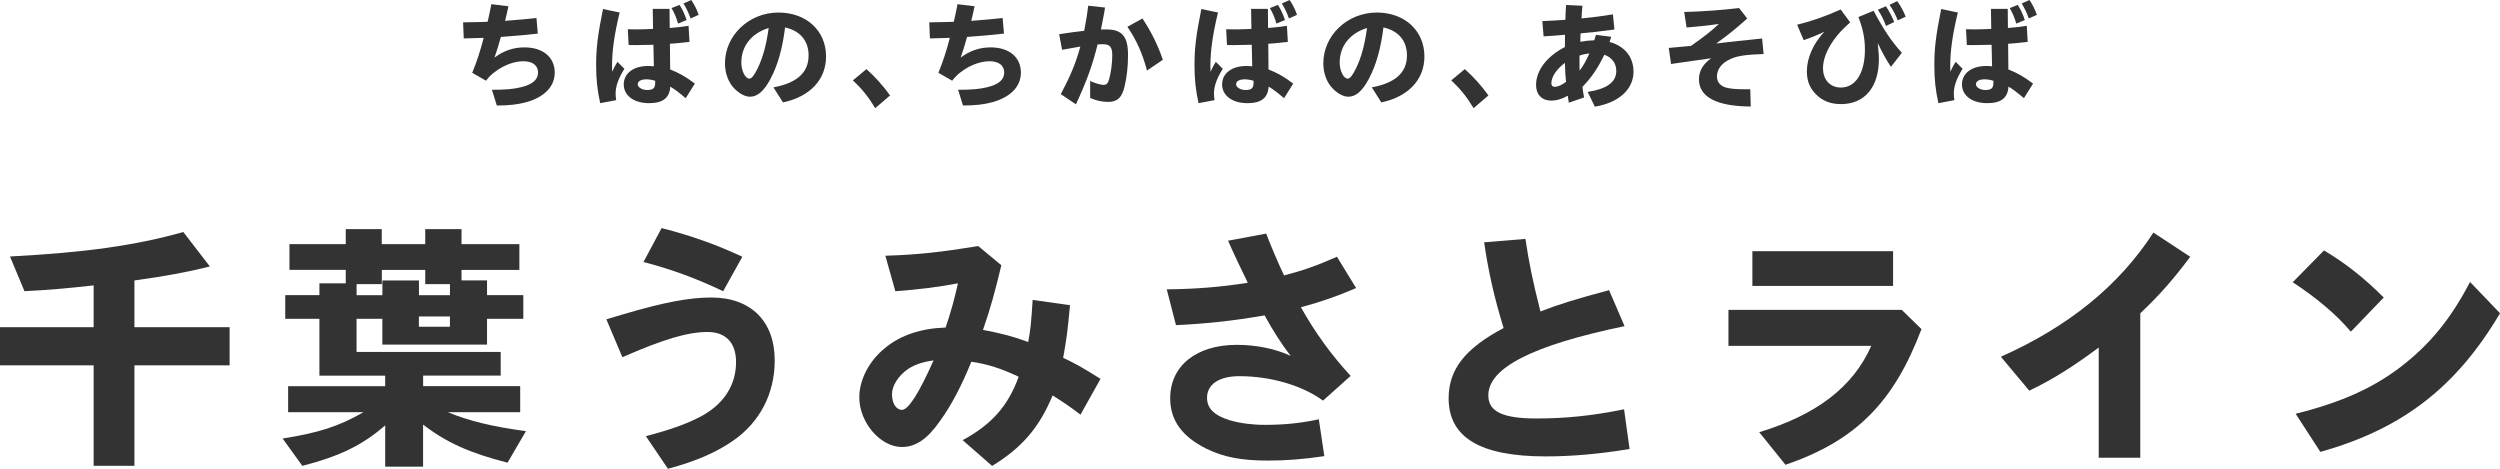 <?xml version="1.0" encoding="UTF-8"?>
<svg id="b" data-name="レイヤー 2" xmlns="http://www.w3.org/2000/svg" viewBox="0 0 640 120">
  <defs>
    <style>
      .d {
        fill: #333;
      }
    </style>
  </defs>
  <g id="c" data-name="レイヤー 1">
    <g>
      <g>
        <path class="d" d="m2.56,65.66c19.12-1.01,31.85-2.76,44.37-6.26l6.8,8.82c-5.93,1.48-11.85,2.56-19.32,3.57v11.98h24.37v9.76h-24.37v25.72h-10.44v-25.72H0v-9.76h23.97v-10.71c-6.73.74-10.98,1.15-17.71,1.48l-3.71-8.89Z"/>
        <path class="d" d="m108.86,62.5v-3.84h9.29v3.84h14.81v6.6h-14.81v2.69h6.53v3.77h9.29v6.06h-9.29v6.6h-26.8v-6.6h-6.6v8.48h36.9v6.06h-19.86v2.69h24.85v6.67h-18.52c5.32,2.22,11.38,3.7,19.99,4.85l-4.71,8.08c-9.7-2.49-15.69-5.18-21.62-9.76v10.77h-9.7v-10.57c-5.79,5.05-11.58,7.88-21.21,10.37l-5.05-7c9.36-1.48,14.48-3.16,20.67-6.73h-19.26v-6.67h24.84v-2.69h-16.83v-14.55h-8.75v-6.06h8.75v-3.03h6.74v-3.44h-14.41v-6.6h14.41v-3.84h9.22v3.84h11.11Zm0,6.6h-11.11v3.64h-6.46v2.83h6.6v-3.77h9.36v3.77h7.94v-2.83h-6.33v-3.64Zm-1.62,11.92v2.62h7.94v-2.62h-7.94Z"/>
        <path class="d" d="m155.23,81.75c3.1-.94,2.96-.87,4.51-1.35,10.3-3.03,16.77-4.24,22.36-4.24,10.1,0,16.23,6.06,16.23,16.09,0,8.48-3.77,15.82-10.71,20.61-4.31,2.96-9.49,5.25-16.63,7.14l-5.65-8.35c6.73-1.75,10.84-3.3,14.34-5.18,5.72-3.17,8.75-7.95,8.75-13.8,0-4.92-2.63-7.68-7.28-7.68-5.11,0-11.45,1.89-21.82,6.46l-4.1-9.7Zm14.14-23.36c7.61,1.95,13.87,4.17,20.67,7.34l-4.91,8.82c-6.8-3.23-13.13-5.59-20.4-7.48l4.65-8.69Z"/>
        <path class="d" d="m256.35,67.89c-1.68,7-2.83,11.18-4.71,16.56,4.85.94,7.55,1.62,11.58,3.1.6-3.3.74-4.58,1.14-10.77l9.56,1.35c-.61,6.53-.81,8.28-1.75,13.47,2.76,1.28,4.98,2.49,9.56,5.39l-5.12,9.16c-3.5-2.63-4.58-3.3-7.14-4.92-3.44,8.28-7.88,13.4-15.49,18.05l-7.54-6.6c7.48-4.04,11.65-8.82,14.34-16.23-4.37-2.09-8.14-3.3-12.12-3.84-2.42,5.99-5.12,11.18-8.01,15.15-3.23,4.65-6.26,6.67-9.76,6.67-5.52,0-10.91-6.26-10.91-12.73,0-4.51,2.56-9.43,6.73-12.73,3.9-3.17,9.09-4.92,15.36-5.12,1.28-3.7,2.29-7.34,3.16-11.31-5.45,1.01-10.03,1.55-16.02,2.02l-2.56-9.09c8.35-.27,13.94-.88,23.77-2.49l5.92,4.92Zm-23.83,26.53c-2.49,1.69-4.17,4.31-4.17,6.46,0,2.42,1.08,4.04,2.56,4.04,1.62,0,4.31-4.17,8.08-12.66-2.83.4-4.78,1.08-6.46,2.15Z"/>
        <path class="d" d="m324.14,59.8c1.41,3.64,3.1,7.61,4.58,10.71,4.92-1.28,8.35-2.49,13.54-4.78l4.91,8.01c-4.65,2.02-8.89,3.5-14.14,4.92,3.77,6.67,7.68,12.05,12.73,17.57l-7.07,6.33c-5.32-3.91-13.47-6.26-21.41-6.26-5.18,0-8.28,2.09-8.28,5.52,0,2.76,1.89,4.58,5.93,5.79,2.49.74,5.66,1.15,8.75,1.15,5.12,0,9.16-.4,13.94-1.42l1.41,9.43c-5.45.81-9.9,1.14-14.48,1.14-6.67,0-11.31-.87-15.69-3.03-6.26-3.1-9.29-7.27-9.29-12.93,0-8.28,6.67-13.67,17.04-13.67,5.05,0,9.9,1.01,13.8,2.83-2.29-2.96-4.51-6.4-6.67-10.37-8.14,1.41-15.02,2.15-22.69,2.49l-2.36-9.16c7.54-.07,13.94-.61,20.74-1.68-1.88-3.91-3.5-7.21-5.05-10.77l9.76-1.82Z"/>
        <path class="d" d="m390.51,61.15c.87,5.86,1.82,10.64,3.84,18.58,4.71-1.82,8.82-3.1,17.57-5.45l3.97,9.22c-23.43,4.85-34.88,10.64-34.88,17.71,0,4.17,3.7,5.92,12.32,5.92,7.41,0,14.14-.67,22.43-2.35l1.41,10.17c-7.81,1.28-14.82,1.89-21.48,1.89-16.76,0-24.84-4.85-24.84-14.88,0-7.41,4.24-12.79,14.07-17.98-2.49-8.15-3.9-14.54-4.98-21.95l10.57-.87Z"/>
        <path class="d" d="m486.85,79.33l5.05,4.92c-7.14,18.85-16.83,28.55-34.81,34.74l-6.73-8.35c14.68-4.44,24.03-11.58,28.68-22.09h-36.56v-9.23h44.37Zm-2.22-15.02v8.89h-36.02v-8.89h36.02Z"/>
        <path class="d" d="m560.7,65.73c-4.31,5.79-8.01,9.96-12.79,14.48v36.97h-10.64v-28.21c-6.6,4.92-11.85,8.21-17.78,11.04l-7.27-8.69c17.3-7.68,30.3-18.25,39.05-31.78l9.42,6.19Z"/>
        <path class="d" d="m594.95,64.11c5.52,3.3,10.23,7,15.29,12.05l-8.42,8.75c-3.71-4.38-8.48-8.42-14.88-12.66l8.01-8.15Zm45.05,16.09c-11.18,18.92-25.05,29.63-45.99,35.48l-6.33-9.76c11.45-2.83,19.73-6.53,26.8-11.92,7.54-5.79,12.86-12.26,17.85-21.82l7.68,8.01Z"/>
      </g>
      <g>
        <path class="d" d="m130.16,1.6l-.03.09c-.03.12-.03.18-.03.18-.44,2.04-.56,2.49-.8,3.47,3.65-.3,5.87-.47,8.03-.74l.35,4c-2.7.32-5.48.56-9.46.86-.59,2.16-.98,3.41-1.63,5.28,2.4-1.78,4.86-2.61,7.68-2.61,4.74,0,7.74,2.52,7.74,6.46,0,3.53-2.58,6.23-7.24,7.56-2.13.59-4.44.86-7.59.86l-1.24-4.03c3.62,0,5.51-.18,7.44-.65,2.94-.71,4.36-1.93,4.36-3.77s-1.45-2.88-3.71-2.88c-3.44,0-7.47,2.1-9.61,4.98l-3.53-2.02c1.24-3.08,2.01-5.43,2.93-8.95-1.63.06-3.85.12-5.1.15l-.17-4.12c1.42-.03,2.31-.03,3.17-.06,1.48-.03,2.1-.03,3.11-.09.18-.8.33-1.36.5-2.25.09-.53.09-.5.33-1.6.08-.44.02-.23.11-.65l4.36.53Z"/>
        <path class="d" d="m158.63,3.2c-1.36,5.61-1.95,9.81-1.95,13.76,0,.41,0,.74.03,1.42.47-1.04.86-1.75,1.36-2.55l1.78,1.78c-1.51,2.4-2.25,4.45-2.25,6.25,0,.56.03,1.04.14,1.78l-4.09.77c-.74-3.29-1.04-6.2-1.04-9.75,0-4.27.38-7.5,1.75-14.35l4.27.89Zm12.81,3.97c2.17-.18,3.38-.33,4.83-.56l.24,4.12h-.12l-.15.03h-.11c-2.94.33-3.21.36-4.63.44l.06,6.58c2.34.92,4.06,1.9,6.32,3.62l-2.34,3.74c-1.63-1.39-2.79-2.28-3.94-2.97-.2,2.91-1.9,4.24-5.45,4.24-3.86,0-6.47-1.93-6.47-4.8s2.52-4.72,6.23-4.72c.35,0,1.1.03,1.48.09l-.12-5.52c-2.73.06-3.68.09-4.71.09-.65,0-1.01,0-1.63-.03l-.21-4.03c1.07.03,1.36.03,2.02.03h.23c1.36,0,2.31-.03,4.21-.12l-.08-5.13h4.3l.05,4.89Zm-3.71,13.52c-.62-.23-1.57-.38-2.25-.38-1.36,0-2.22.47-2.22,1.25s1.09,1.48,2.43,1.48c1.51,0,2.04-.47,2.04-1.84v-.5Zm6.23-19.45c.77,1.19,1.33,2.43,1.81,3.88l-2.19.92c-.41-1.48-.89-2.61-1.66-3.97l2.05-.83Zm3-1.24c.83,1.22,1.39,2.34,1.9,3.8l-2.08.92c-.5-1.45-1.01-2.52-1.81-3.83l1.99-.89Z"/>
        <path class="d" d="m198.02,22.36c6.05-1.13,8.98-3.8,8.98-8.18,0-3.74-2.17-6.31-6.02-7.15-.68,5.46-1.87,9.64-3.74,13.17-1.63,3.08-3.32,4.56-5.22,4.56-1.21,0-2.58-.68-3.91-1.98-1.6-1.54-2.52-3.97-2.52-6.55,0-7.17,6.14-13.02,13.7-13.02,7.15,0,12.18,4.66,12.18,11.24,0,5.93-4.09,10.29-11.03,11.77l-2.43-3.85Zm-8.24-6.35c0,2.1,1.01,4.12,2.05,4.12.59,0,1.24-.8,2.16-2.7,1.3-2.7,2.17-5.81,2.79-10.26-4.38,1.33-7,4.62-7,8.83Z"/>
        <path class="d" d="m221.81,17.7c2.16,1.9,4.21,4.18,6.05,6.73l-3.8,3.26c-1.72-2.85-3.35-4.89-5.72-7.12l3.47-2.88Z"/>
        <path class="d" d="m249.5,1.6l-.03.09c-.03.12-.03.18-.03.18-.44,2.04-.56,2.49-.8,3.47,3.65-.3,5.87-.47,8.03-.74l.35,4c-2.7.32-5.48.56-9.46.86-.59,2.16-.98,3.41-1.63,5.28,2.4-1.78,4.86-2.61,7.68-2.61,4.74,0,7.74,2.52,7.74,6.46,0,3.53-2.58,6.23-7.24,7.56-2.13.59-4.44.86-7.59.86l-1.24-4.03c3.62,0,5.51-.18,7.44-.65,2.94-.71,4.36-1.93,4.36-3.77s-1.45-2.88-3.71-2.88c-3.44,0-7.47,2.1-9.61,4.98l-3.53-2.02c1.24-3.08,2.01-5.43,2.93-8.95-1.63.06-3.85.12-5.1.15l-.17-4.12c1.42-.03,2.31-.03,3.17-.06,1.48-.03,2.1-.03,3.11-.09.18-.8.33-1.36.5-2.25.09-.53.09-.5.33-1.6.08-.44.03-.23.11-.65l4.36.53Z"/>
        <path class="d" d="m282.89,1.93c-.21,1.33-.26,1.66-.5,2.82-.15.83-.15.77-.38,1.98-.12.56-.09.39-.12.56l-.03.15-.03.12c.24-.03.39-.03.62-.03,1.99,0,2.76.09,3.65.47,1.87.8,2.67,2.61,2.67,5.96v.33c0,2.67-.3,5.43-.86,7.77-.68,2.93-1.84,4.03-4.27,4.03-1.48,0-2.99-.33-4.56-1.01v-4.36c1.07.53,2.67,1.01,3.41,1.01.83,0,1.18-.41,1.51-1.69.44-1.66.74-3.97.74-5.87,0-2.16-.59-2.85-2.46-2.85-.38,0-.65,0-1.3.06-1.33,5.4-2.82,9.46-5.54,15.33l-3.88-2.61c2.49-4.68,3.83-7.91,5.01-12.18l-.08.03h-.12c-2.17.39-2.88.5-4.48.8l-.74-4c3.29-.5,3.62-.53,6.4-.86.56-2.96.77-4.18,1.04-6.43l4.33.47Zm9.58,2.79c2.4,3.68,3.91,6.79,5.22,10.58l-4.06,2.76c-1.15-4.36-2.64-7.68-5.01-11.21l3.86-2.13Z"/>
        <path class="d" d="m311.81,3.2c-1.36,5.61-1.95,9.81-1.95,13.76,0,.41,0,.74.03,1.42.47-1.04.86-1.75,1.36-2.55l1.78,1.78c-1.51,2.4-2.25,4.45-2.25,6.25,0,.56.03,1.04.14,1.78l-4.09.77c-.74-3.29-1.04-6.2-1.04-9.75,0-4.27.38-7.5,1.75-14.35l4.27.89Zm12.81,3.97c2.17-.18,3.38-.33,4.83-.56l.24,4.12h-.12l-.15.03h-.11c-2.94.33-3.21.36-4.63.44l.06,6.58c2.34.92,4.06,1.9,6.32,3.62l-2.34,3.74c-1.63-1.39-2.79-2.28-3.94-2.97-.2,2.91-1.9,4.24-5.45,4.24-3.86,0-6.47-1.93-6.47-4.8s2.52-4.72,6.23-4.72c.35,0,1.1.03,1.48.09l-.12-5.52c-2.73.06-3.68.09-4.71.09-.65,0-1.01,0-1.63-.03l-.21-4.03c1.07.03,1.36.03,2.02.03h.23c1.36,0,2.31-.03,4.21-.12l-.08-5.13h4.3l.05,4.89Zm-3.71,13.52c-.62-.23-1.57-.38-2.25-.38-1.36,0-2.22.47-2.22,1.25s1.09,1.48,2.43,1.48c1.51,0,2.04-.47,2.04-1.84v-.5Zm6.23-19.45c.77,1.19,1.33,2.43,1.81,3.88l-2.19.92c-.41-1.48-.89-2.61-1.66-3.97l2.05-.83Zm3-1.24c.83,1.22,1.39,2.34,1.9,3.8l-2.08.92c-.5-1.45-1.01-2.52-1.81-3.83l1.99-.89Z"/>
        <path class="d" d="m351.2,22.36c6.05-1.13,8.98-3.8,8.98-8.18,0-3.74-2.17-6.31-6.02-7.15-.68,5.46-1.87,9.64-3.74,13.17-1.63,3.08-3.32,4.56-5.22,4.56-1.21,0-2.58-.68-3.91-1.98-1.6-1.54-2.52-3.97-2.52-6.55,0-7.17,6.14-13.02,13.7-13.02,7.15,0,12.18,4.66,12.18,11.24,0,5.93-4.09,10.29-11.03,11.77l-2.43-3.85Zm-8.24-6.35c0,2.1,1.01,4.12,2.05,4.12.59,0,1.24-.8,2.16-2.7,1.31-2.7,2.17-5.81,2.79-10.26-4.38,1.33-7,4.62-7,8.83Z"/>
        <path class="d" d="m374.99,17.7c2.16,1.9,4.21,4.18,6.05,6.73l-3.8,3.26c-1.72-2.85-3.35-4.89-5.72-7.12l3.47-2.88Z"/>
        <path class="d" d="m405.11,1.48v.15l-.03.09c-.09,1.01-.06.71-.09,1.01-.06.98-.12,1.57-.12,1.99,2.76-.27,5.31-.59,8.04-1.04l.38,3.88c-4,.53-6.5.8-8.66.98-.03.44-.06,1.07-.06,1.51v.65c1.3-.24,2.08-.33,3.56-.39l.44-1.39,3.91.5-.44,1.33c3.86,1.01,6.14,3.86,6.14,7.59,0,4.54-3.8,7.98-9.9,8.96l-1.84-3.77c4.95-.77,7.33-2.52,7.33-5.37,0-1.96-1.13-3.47-3.06-4.15-1.63,3.41-3.32,5.9-5.6,8.21.06.71.24,1.87.41,2.73l-3.91,1.34-.26-1.78c-1.66.89-2.85,1.25-4.21,1.25-2.4,0-3.91-1.54-3.91-4,0-3.71,2.76-7.35,7.39-9.72v-.92c0-.62,0-1.69.02-2.22-1.69.15-3.44.3-5.48.41l-.32-3.91c2.19-.09,3.91-.18,5.9-.33.03-1.42.09-2.85.18-3.8l4.21.21Zm-7.97,19.8c0,.59.32.95.86.95.77,0,1.81-.44,2.91-1.28-.18-1.6-.21-2.04-.29-4.86-2.14,1.6-3.47,3.59-3.47,5.19Zm7.21-5.84c0,.92,0,1.75.03,2.64.98-1.28,1.69-2.55,2.49-4.42-1.12.15-1.75.3-2.52.56v1.22Z"/>
        <path class="d" d="m447.28,4.74c-2.55,2.31-4.95,4.27-7.94,6.4,1.42-.18.98-.12,2.76-.33,2.2-.27,3.44-.38,5.84-.62.86-.09.77-.09,1.93-.21l.32-.03.33-.03.29-.03.29-.03.39,3.97c-4.45.15-6.62.45-8.36,1.22-2.31,1.01-3.59,2.61-3.59,4.54,0,1.36.77,2.31,2.19,2.79,1.1.33,2.52.47,5.01.47h1.33l.12,4.42c-8.75-.06-13.26-2.43-13.26-6.97,0-2.1,1.04-3.91,3.12-5.37l-.24.03-.26.03-.24.03c-3.26.44-2.67.39-3.77.53-2.34.33-3.62.5-5.75.83l-.59-4.12h.14c.86-.09,2.61-.24,3.21-.3,1.12-.09,1.51-.12,2.34-.21,3.47-2.43,5.22-3.83,7.15-5.63-2.43.38-4.77.62-8.27.92l-.62-3.97c4.63-.12,9.82-.5,14.06-1.01l2.07,2.67Z"/>
        <path class="d" d="m473.66,5.72c-2.07,1.84-3.17,3.02-4.21,4.51-1.84,2.61-2.76,5.04-2.76,7.23,0,3,1.84,4.95,4.59,4.95,3.77,0,6.14-3.77,6.14-9.66,0-2.85-.47-5.25-1.66-8.39l3.88-1.6c2.49,4.68,4.5,7.74,7.23,10.76l-2.79,3.59c-1.24-1.87-2.13-3.5-3.38-6.08q.15,1.48.18,1.93c.09.86.12,1.54.12,2.13,0,7.24-3.65,11.56-9.7,11.56-2.7,0-4.77-.83-6.49-2.58-1.54-1.57-2.25-3.41-2.25-5.78,0-3.44,1.6-7.09,4.47-10.17-1.81.86-3.14,1.42-5.28,2.16l-1.69-3.94c4.03-1.04,6.97-2.04,11.15-3.91l2.43,3.29Zm9.13-4.12c.86,1.28,1.45,2.4,2.13,4.03l-2.1,1.01c-.59-1.6-1.16-2.73-2.08-4.15l2.05-.89Zm2.88-1.31c.86,1.13,1.57,2.46,2.19,3.97l-2.02.95c-.71-1.69-1.33-2.85-2.13-3.97l1.96-.95Z"/>
        <path class="d" d="m501.21,3.2c-1.36,5.61-1.95,9.81-1.95,13.76,0,.41,0,.74.02,1.42.48-1.04.86-1.75,1.37-2.55l1.78,1.78c-1.51,2.4-2.25,4.45-2.25,6.25,0,.56.03,1.04.14,1.78l-4.09.77c-.74-3.29-1.04-6.2-1.04-9.75,0-4.27.38-7.5,1.75-14.35l4.27.89Zm12.81,3.97c2.17-.18,3.38-.33,4.83-.56l.24,4.12h-.12l-.15.03h-.11c-2.94.33-3.21.36-4.63.44l.06,6.58c2.34.92,4.06,1.9,6.32,3.62l-2.34,3.74c-1.63-1.39-2.79-2.28-3.94-2.97-.2,2.91-1.9,4.24-5.45,4.24-3.86,0-6.47-1.93-6.47-4.8s2.52-4.72,6.23-4.72c.35,0,1.1.03,1.48.09l-.12-5.52c-2.73.06-3.68.09-4.71.09-.65,0-1.01,0-1.63-.03l-.21-4.03c1.07.03,1.36.03,2.02.03h.23c1.36,0,2.31-.03,4.21-.12l-.08-5.13h4.3l.05,4.89Zm-3.71,13.52c-.62-.23-1.57-.38-2.25-.38-1.36,0-2.22.47-2.22,1.25s1.09,1.48,2.43,1.48c1.51,0,2.04-.47,2.04-1.84v-.5Zm6.23-19.45c.77,1.19,1.33,2.43,1.81,3.88l-2.19.92c-.41-1.48-.89-2.61-1.66-3.97l2.05-.83Zm3-1.24c.83,1.22,1.39,2.34,1.9,3.8l-2.08.92c-.5-1.45-1.01-2.52-1.81-3.83l1.99-.89Z"/>
      </g>
    </g>
  </g>
</svg>